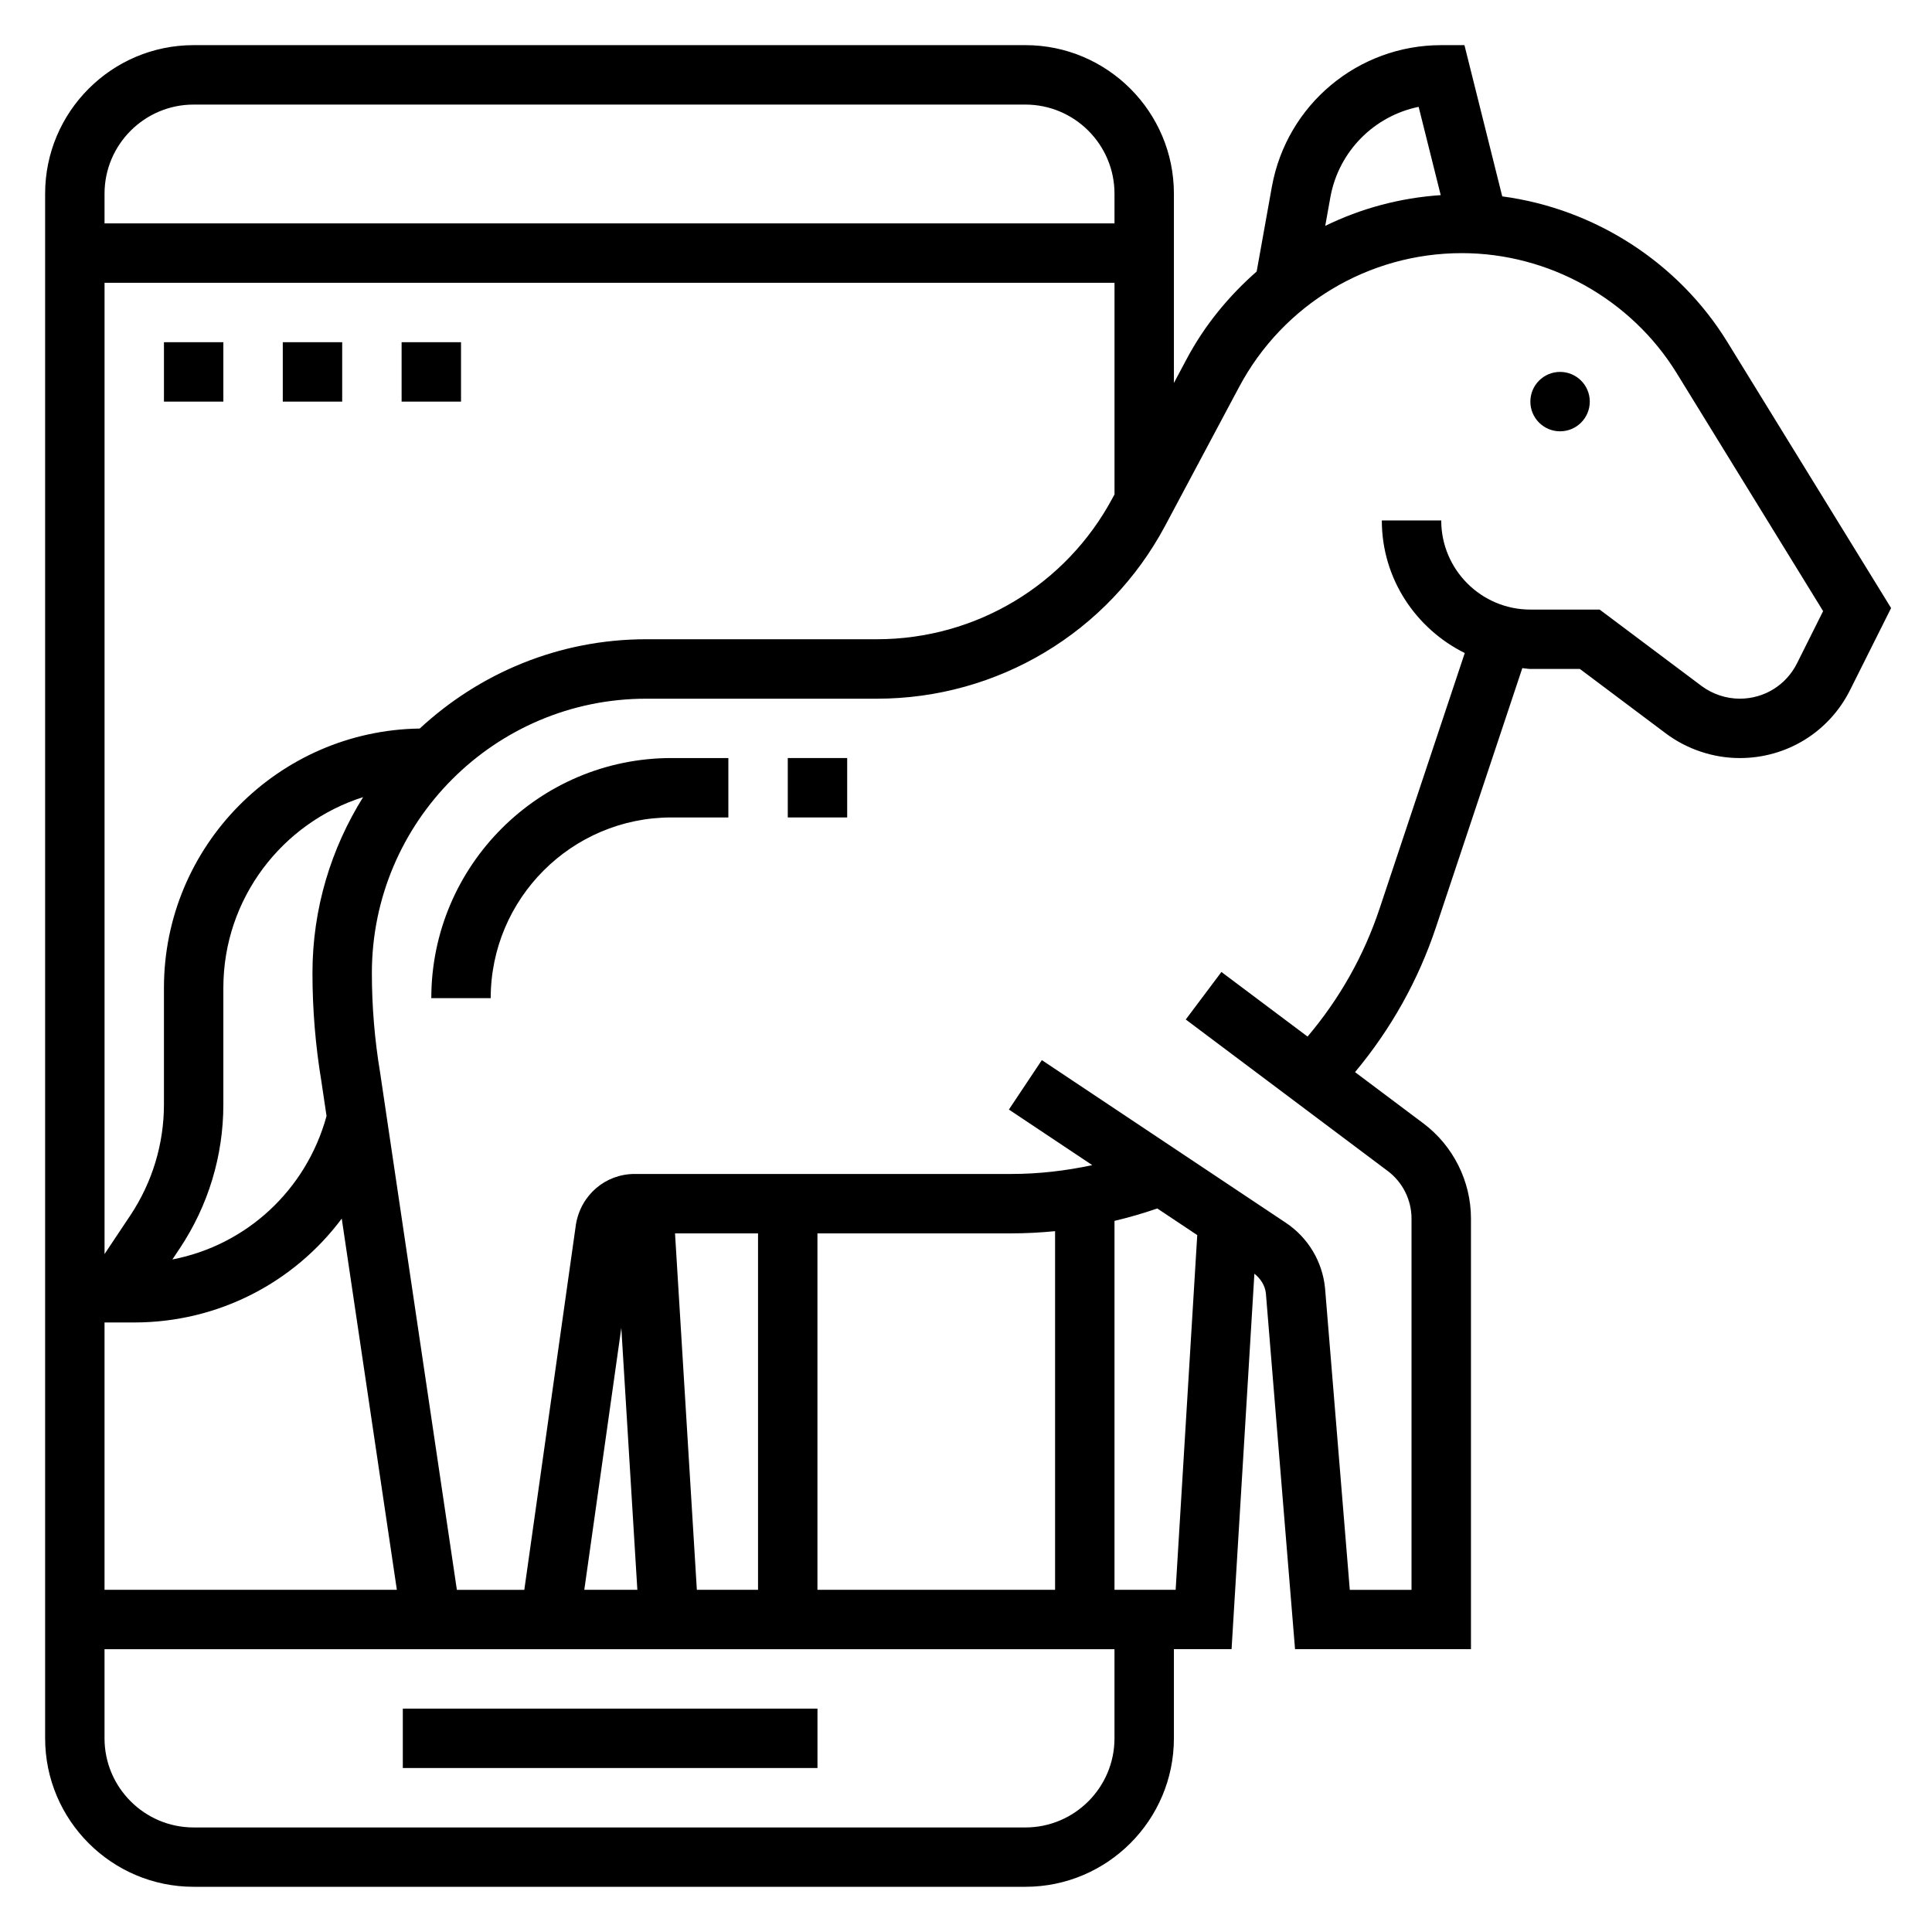 <?xml version="1.0" encoding="UTF-8"?>
<!-- Uploaded to: ICON Repo, www.svgrepo.com, Generator: ICON Repo Mixer Tools -->
<svg fill="#000000" width="800px" height="800px" version="1.1" viewBox="144 144 512 512" xmlns="http://www.w3.org/2000/svg">
 <g>
  <path d="m250.75 596.8h109.89v15.742h-109.89z"/>
  <path d="m601.77 234.64c-13.035-21.184-35.266-35.352-59.66-38.598l-10.016-40.078h-6.148c-22.051 0-40.91 15.742-44.871 37.445l-4.043 22.539c-7.352 6.465-13.73 14.152-18.5 23.098l-3.434 6.449v-50.172c0-21.703-17.656-39.359-39.359-39.359h-220.42c-21.703 0-39.359 17.656-39.359 39.359v409.34c0 21.703 17.656 39.359 39.359 39.359h220.42c21.703 0 39.359-17.656 39.359-39.359v-23.617h15.281l6.047-99.496c1.684 1.324 2.844 3.18 3.047 5.211l7.727 94.289h46.621v-114.14c0-9.863-4.715-19.277-12.602-25.191l-18.121-13.594c9.492-11.383 16.727-24.254 21.426-38.336l22.906-68.73c0.723 0.047 1.402 0.219 2.133 0.219h13.121l22.766 17.074c5.629 4.219 12.594 6.543 19.617 6.543 12.477 0 23.68-6.926 29.246-18.074l10.848-21.68zm-105.2-38.41c2.219-12.195 11.645-21.516 23.387-23.914l5.848 23.395c-10.809 0.73-21.145 3.519-30.605 8.148zm-57.688 79.664c-12.328 23.137-36.281 37.512-62.504 37.512h-61.125c-23.176 0-44.227 9.027-60.016 23.664-37.457 0.527-67.789 31.125-67.789 68.715v30.883c0 10.492-3.086 20.664-8.902 29.41l-6.84 10.254v-257.39h267.65v56.082zm-189.71 289.42h-77.469v-70.848h7.871c22.262 0 42.352-10.586 54.992-27.527zm-19.996-134.71 1.363 9.156c-5.406 19.703-21.309 34.25-40.855 38.008l1.969-2.953c7.547-11.34 11.539-24.523 11.539-38.141v-30.883c0-23.664 15.594-43.746 37.039-50.547-8.457 13.555-13.426 29.496-13.426 46.617 0 9.66 0.812 19.383 2.371 28.742zm-33.859-258.89h220.42c13.02 0 23.617 10.598 23.617 23.617v7.871h-267.65v-7.875c0-13.02 10.594-23.613 23.613-23.613zm220.42 456.58h-220.42c-13.02 0-23.617-10.598-23.617-23.617v-23.617h267.65v23.617c0.004 13.02-10.594 23.617-23.613 23.617zm-3.668-157.44c3.871 0 7.715-0.211 11.539-0.582v95.047h-62.977v-94.465zm-67.18 94.465h-16.215l-5.785-94.465h22zm-36.234-69.418 4.25 69.418h-14.059zm138.57 69.418h-7.871v-97.773c3.824-0.906 7.606-2 11.344-3.289l10.586 7.055-5.723 94.008zm173-245.53c-2.891 5.781-8.699 9.367-15.16 9.367-3.644 0-7.25-1.203-10.172-3.394l-26.969-20.219h-18.367c-13.02 0-23.617-10.598-23.617-23.617h-15.742c0 15.438 9.012 28.688 21.98 35.133l-22.586 67.762c-4.156 12.469-10.586 23.852-19.074 33.883l-22.828-17.121-9.449 12.594 53.531 40.156c3.945 2.953 6.297 7.66 6.297 12.594v98.395h-16.359l-6.559-79.973c-0.707-7.055-4.488-13.359-10.391-17.301l-64.66-43.105-8.73 13.098 22.098 14.73c-7.019 1.5-14.16 2.34-21.402 2.34h-99.871c-7.715 0-14.25 5.527-15.562 13.344l-13.684 96.867h-17.871l-20.355-137.16c-1.441-8.652-2.172-17.492-2.172-26.293 0-40.09 32.613-72.707 72.699-72.707h61.125c32.047 0 61.324-17.562 76.406-45.84l19.641-36.848c11.656-21.828 34.258-35.391 58.992-35.391 23.051 0 44.863 12.195 56.938 31.82l38.793 63.047z"/>
  <path d="m258.3 408.52h15.742c0.004-26.402 21.484-47.887 47.891-47.887h15.09v-15.742h-15.09c-35.086 0-63.633 28.543-63.633 63.629z"/>
  <path d="m218.94 234.69h15.742v15.742h-15.742z"/>
  <path d="m187.45 234.69h15.742v15.742h-15.742z"/>
  <path d="m250.43 234.69h15.742v15.742h-15.742z"/>
  <path d="m565.31 250.43c0 4.348-3.527 7.871-7.875 7.871s-7.871-3.523-7.871-7.871c0-4.348 3.523-7.871 7.871-7.871s7.875 3.523 7.875 7.871"/>
  <path d="m352.77 344.89h15.742v15.742h-15.742z"/>
 </g>
</svg>
